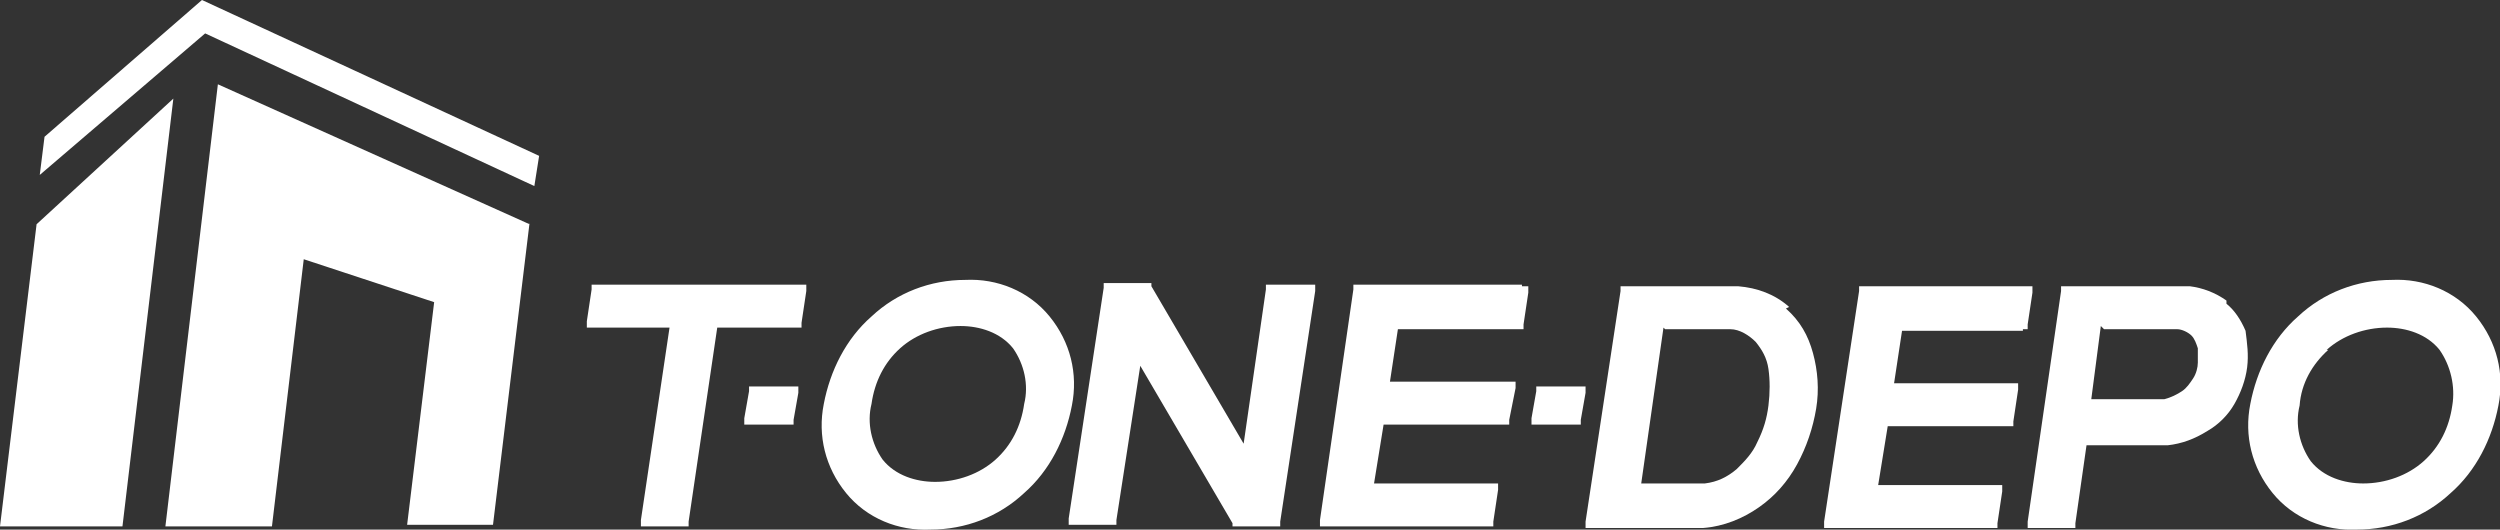 <?xml version="1.0" encoding="UTF-8"?>
<svg id="t-one_depo_logo" data-name="t-one depo logo" xmlns="http://www.w3.org/2000/svg" version="1.1" viewBox="0 0 157.2 33.3">
  <rect x="0" y="0" width="157.2" height="33.3" fill="#333333" stroke="none"/>
  <defs>
    <style>
      .cls-1 {
        fill: #fff;
        stroke-width: 0px;
      }
    </style>
  </defs>
  <g id="Group_11" data-name="Group 11">
    <g id="Group_4" data-name="Group 4">
      <path id="Path_4" data-name="Path 4" class="cls-1" d="M37.5,17.9h-.3v.3s-.3,2-.3,2v.4c0,0,5.2,0,5.2,0l-1.8,12.1v.4s3,0,3,0v-.3s1.8-12.2,1.8-12.2h5.3v-.3s.3-2,.3-2v-.4s-13.3,0-13.3,0h0Z"/>
      <path id="Path_5" data-name="Path 5" class="cls-1" d="M82.3,17.9h-2.7v.3s-1.4,9.7-1.4,9.7l-5.8-9.9v-.2h-3v.3c0,0-2.2,14.5-2.2,14.5v.4c0,0,3,0,3,0v-.3s1.5-9.7,1.5-9.7l5.8,9.9v.2h3v-.3s2.2-14.5,2.2-14.5v-.4s-.4,0-.4,0Z"/>
      <path id="Path_6" data-name="Path 6" class="cls-1" d="M95.7,17.9h-10.6v.3s-2.1,14.5-2.1,14.5v.4c0,0,10.9,0,10.9,0v-.3s.3-2,.3-2v-.4c0,0-7.8,0-7.8,0l.6-3.7h7.9v-.3c0,0,.4-2,.4-2v-.4s-7.9,0-7.9,0l.5-3.3h7.9v-.3s.3-2,.3-2v-.4s-.4,0-.4,0Z"/>
      <path id="Path_7" data-name="Path 7" class="cls-1" d="M96.9,24.3h-.3v.3s-.3,1.7-.3,1.7v.4s3.1,0,3.1,0v-.3c0,0,.3-1.7.3-1.7v-.4c0,0-2.8,0-2.8,0h0Z"/>
      <path id="Path_8" data-name="Path 8" class="cls-1" d="M47.4,24.3h-.3v.3s-.3,1.7-.3,1.7v.4c0,0,3.1,0,3.1,0v-.3s.3-1.7.3-1.7v-.4c0,0-2.8,0-2.8,0h0Z"/>
      <path id="Path_9" data-name="Path 9" class="cls-1" d="M112.5,19.3c-.9-.8-2-1.2-3.2-1.3-.4,0-.8,0-1.2,0h-6.2v.3s-2.2,14.5-2.2,14.5v.4c0,0,6.2,0,6.2,0,.4,0,.8,0,1.2,0,1.3-.1,2.5-.6,3.5-1.3,1-.7,1.8-1.6,2.4-2.7.6-1.1,1-2.3,1.2-3.5.2-1.2.1-2.4-.2-3.5-.3-1.1-.8-2-1.7-2.8ZM104.7,20.7h3.2c.3,0,.6,0,.9,0,.6,0,1.2.4,1.6.8.4.5.7,1,.8,1.7.1.7.1,1.5,0,2.3-.1.8-.3,1.5-.7,2.3-.3.7-.8,1.2-1.3,1.7-.6.5-1.2.8-2,.9-.3,0-.6,0-.9,0-.3,0-.6,0-.9,0h-2.2l1.4-9.8Z"/>
      <path id="Path_10" data-name="Path 10" class="cls-1" d="M127.2,20.7h.3v-.3s.3-2,.3-2v-.4c0,0-10.9,0-10.9,0v.3s-2.2,14.5-2.2,14.5v.4c0,0,10.9,0,10.9,0v-.3s.3-2,.3-2v-.4c0,0-7.8,0-7.8,0l.6-3.7h7.9v-.3s.3-2,.3-2v-.4c0,0-7.8,0-7.8,0l.5-3.3h7.6Z"/>
      <path id="Path_11" data-name="Path 11" class="cls-1" d="M140,18.9c-.7-.5-1.5-.8-2.3-.9-.2,0-.5,0-.7,0h-7.4v.3s-2.1,14.5-2.1,14.5v.4c0,0,3,0,3,0v-.3s.7-4.9.7-4.9h3.8c.2,0,.4,0,.6,0,.2,0,.5,0,.7,0,.9-.1,1.7-.4,2.5-.9.7-.4,1.3-1,1.7-1.7.4-.7.7-1.5.8-2.3.1-.8,0-1.5-.1-2.3-.3-.7-.7-1.3-1.2-1.7ZM132.3,20.7h3.7c.2,0,.3,0,.5,0,.2,0,.3,0,.4,0,.3,0,.7.2.9.4.2.2.3.5.4.8,0,.3,0,.6,0,.9,0,.3-.1.7-.3,1-.2.3-.4.6-.7.8-.3.2-.7.4-1.1.5-.1,0-.3,0-.5,0-.2,0-.3,0-.5,0h-3.6l.6-4.6Z"/>
      <path id="Path_12" data-name="Path 12" class="cls-1" d="M155.7,19.9c-1.3-1.6-3.3-2.4-5.3-2.3-2.2,0-4.3.8-5.9,2.3-1.6,1.4-2.6,3.4-3,5.5-.4,2,.1,4,1.4,5.6,1.3,1.6,3.3,2.4,5.3,2.3,2.2,0,4.3-.8,5.9-2.3,1.6-1.4,2.6-3.4,3-5.5.4-2-.1-4-1.4-5.6ZM146.3,22c1-.9,2.4-1.4,3.8-1.4,1.2,0,2.5.4,3.3,1.4.7,1,1,2.3.8,3.5-.2,1.4-.8,2.6-1.8,3.5-1,.9-2.4,1.4-3.8,1.4-1.2,0-2.5-.4-3.3-1.4-.7-1-1-2.3-.7-3.5.1-1.4.8-2.6,1.8-3.5h0Z"/>
      <path id="Path_13" data-name="Path 13" class="cls-1" d="M66,19.9c-1.3-1.6-3.3-2.4-5.3-2.3-2.2,0-4.3.8-5.9,2.3-1.6,1.4-2.6,3.4-3,5.5-.4,2,.1,4,1.4,5.6,1.3,1.6,3.3,2.4,5.3,2.3,2.2,0,4.3-.8,5.9-2.3,1.6-1.4,2.6-3.4,3-5.5.4-2-.1-4-1.4-5.6ZM64.4,25.4c-.2,1.4-.8,2.6-1.8,3.5-1,.9-2.4,1.4-3.8,1.4-1.2,0-2.5-.4-3.3-1.4-.7-1-1-2.3-.7-3.5.2-1.4.8-2.6,1.8-3.5,1-.9,2.4-1.4,3.8-1.4,1.2,0,2.5.4,3.3,1.4.7,1,1,2.3.7,3.5h0Z"/>
    </g>
    <g id="Group_10" data-name="Group 10">
      <g id="Group_9" data-name="Group 9">
        <g id="Group_8" data-name="Group 8">
          <g id="Group_5" data-name="Group 5">
            <path id="Path_14" data-name="Path 14" class="cls-1" d="M2.3,14.1L0,33.1h7.7l3.2-26.9L2.3,14.1Z"/>
          </g>
          <g id="Group_6" data-name="Group 6">
            <path id="Path_15" data-name="Path 15" class="cls-1" d="M33.3,14.1L13.7,5.3l-3.3,27.8h6.7l2-16.8,8.2,2.7-1.7,14h5.4l2.3-19Z"/>
          </g>
          <g id="Group_7" data-name="Group 7">
            <path id="Path_16" data-name="Path 16" class="cls-1" d="M12.7,0L2.8,8.6l-.3,2.4L12.9,2.1l20.7,9.6.3-1.9L12.7,0Z"/>
          </g>
        </g>
      </g>
    </g>
  </g>
</svg>